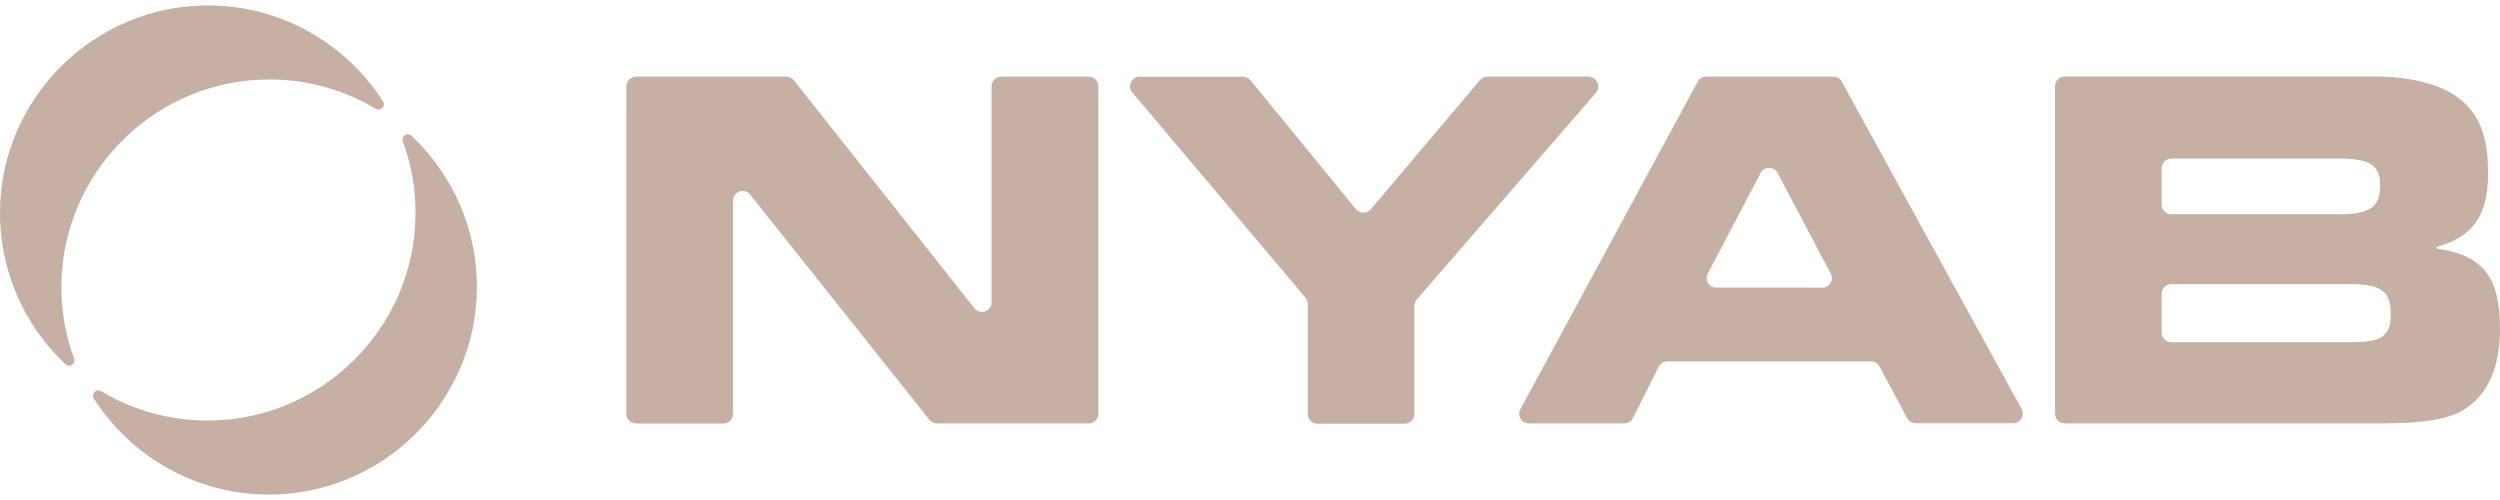 <?xml version="1.0" encoding="UTF-8"?>
<svg xmlns="http://www.w3.org/2000/svg" width="150" height="30" viewBox="0 0 150 30" fill="none">
  <path d="M60.074 4.598C59.756 4.598 59.495 4.859 59.495 5.177V18.139C59.495 18.685 58.81 18.921 58.468 18.497L47.633 4.818C47.528 4.679 47.356 4.598 47.185 4.598H38.161C37.843 4.598 37.582 4.859 37.582 5.177V24.832C37.582 25.149 37.843 25.41 38.161 25.41H43.403C43.721 25.41 43.981 25.149 43.981 24.832V12.033C43.981 11.486 44.666 11.25 45.008 11.674L55.761 25.182C55.867 25.321 56.038 25.402 56.21 25.402H65.324C65.642 25.402 65.903 25.141 65.903 24.823V5.177C65.903 4.859 65.642 4.598 65.324 4.598H60.074ZM95.315 4.598H89.242C89.071 4.598 88.908 4.671 88.802 4.802L82.248 12.555C82.019 12.832 81.587 12.823 81.359 12.555L75.033 4.818C74.927 4.688 74.756 4.606 74.585 4.606H68.381C67.892 4.606 67.623 5.177 67.941 5.552L78.326 17.853C78.416 17.959 78.465 18.09 78.465 18.228V24.84C78.465 25.158 78.726 25.419 79.044 25.419H84.286C84.603 25.419 84.864 25.158 84.864 24.84V18.351C84.864 18.212 84.913 18.082 85.003 17.976L95.756 5.568C96.074 5.193 95.813 4.614 95.315 4.614V4.598ZM110.511 4.9C110.413 4.712 110.218 4.598 110.006 4.598H102.367C102.155 4.598 101.959 4.712 101.862 4.9L91.223 24.554C91.019 24.938 91.296 25.402 91.728 25.402H97.459C97.68 25.402 97.875 25.28 97.973 25.084L99.522 22.003C99.62 21.807 99.815 21.685 100.035 21.685H112.264C112.476 21.685 112.671 21.799 112.769 21.986L114.432 25.093C114.53 25.28 114.726 25.394 114.938 25.394H120.791C121.231 25.394 121.508 24.921 121.296 24.538L110.495 4.883L110.511 4.9ZM109.337 17.258H102.978C102.546 17.258 102.269 16.802 102.465 16.419L105.636 10.378C105.848 9.97 106.443 9.97 106.655 10.378L109.843 16.419C110.046 16.802 109.769 17.266 109.329 17.266L109.337 17.258ZM146.201 14.813C148.386 14.209 149.283 12.946 149.283 10.378C149.283 8.103 148.736 6.783 147.44 5.829C146.405 5.054 144.587 4.59 142.541 4.59H123.881C123.563 4.59 123.302 4.851 123.302 5.169V24.823C123.302 25.141 123.563 25.402 123.881 25.402H143.12C145.37 25.402 146.976 25.141 147.84 24.571C149.283 23.682 150 22.035 150 19.712C150 16.606 148.965 15.31 146.201 14.91V14.813ZM129.701 10.092C129.701 9.775 129.962 9.514 130.28 9.514H140.332C142.207 9.514 142.81 9.913 142.81 11.128C142.81 12.424 142.207 12.856 140.332 12.856H130.28C129.962 12.856 129.701 12.595 129.701 12.277V10.092ZM141.22 20.535H130.28C129.962 20.535 129.701 20.275 129.701 19.957V17.625C129.701 17.307 129.962 17.046 130.28 17.046H140.967C142.899 17.046 143.446 17.478 143.446 18.856C143.446 20.12 142.924 20.527 141.228 20.527L141.22 20.535ZM24.685 8.144C24.441 7.916 24.058 8.169 24.172 8.487C24.677 9.856 24.946 11.332 24.93 12.872C24.881 19.728 19.215 25.296 12.351 25.231C10.052 25.215 7.908 24.571 6.066 23.47C5.78 23.299 5.454 23.633 5.634 23.919C7.843 27.367 11.699 29.658 16.101 29.674C22.933 29.698 28.549 24.155 28.614 17.332C28.647 13.712 27.131 10.443 24.685 8.144ZM3.685 17.128C3.734 10.272 9.4 4.704 16.264 4.769C18.563 4.785 20.707 5.429 22.549 6.53C22.835 6.701 23.161 6.367 22.981 6.082C20.772 2.633 16.908 0.343 12.514 0.326C5.683 0.302 0.058 5.845 0.001 12.669C-0.032 16.288 1.484 19.557 3.93 21.856C4.174 22.084 4.558 21.832 4.443 21.514C3.938 20.144 3.669 18.669 3.685 17.128Z" fill="#C5B0A3"></path>
</svg>
